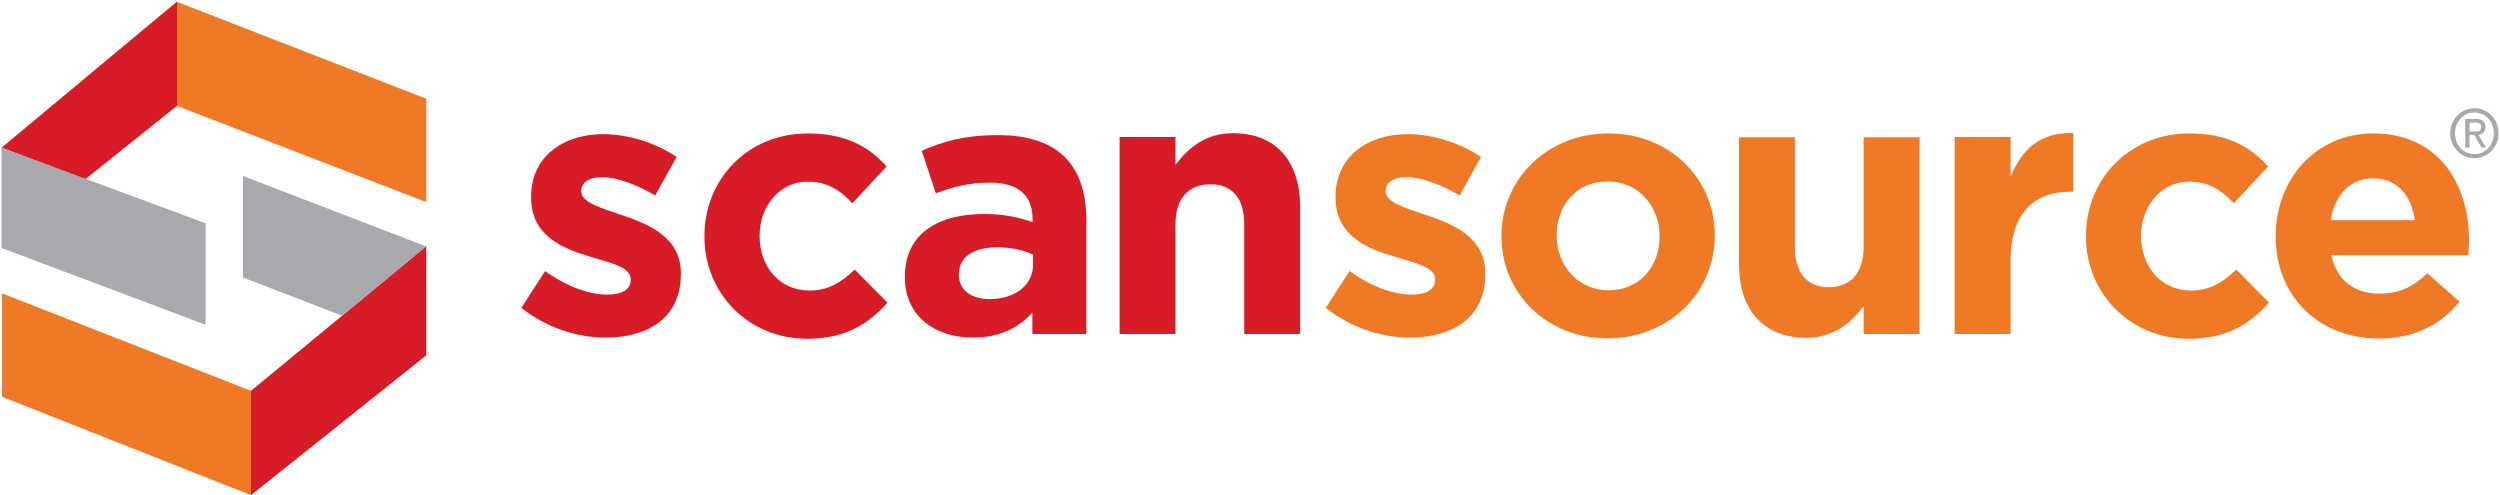 <svg width="207" height="41" viewBox="0 0 207 41" fill="none" xmlns="http://www.w3.org/2000/svg">
<path d="M0.168 32.853L20.782 41V32.361L0.168 24.292V32.853Z" fill="#EF7925"/>
<path d="M35.273 20.396L28.323 26.142L20.782 32.361V41L35.293 29.428V20.376L35.273 20.396Z" fill="#D81C27"/>
<path d="M14.639 8.765L35.293 16.735V8.175L14.639 0.146V8.765Z" fill="#EF7925"/>
<path d="M14.659 0.126L0.129 12.229L7.059 14.846L14.659 8.765V0.126Z" fill="#D81C27"/>
<path d="M0.129 20.533L17.022 26.89V18.487L0.129 12.229V20.533Z" fill="#A7A9AC"/>
<path d="M35.273 20.396L20.113 14.57V22.974L28.323 26.142L35.273 20.396Z" fill="#A7A9AC"/>
<path d="M43.168 25.493L45.137 22.442C46.909 23.721 48.76 24.391 50.276 24.391C51.614 24.391 52.225 23.899 52.225 23.17V23.131C52.225 22.127 50.65 21.793 48.838 21.242C46.554 20.573 43.975 19.51 43.975 16.342V16.283C43.975 12.957 46.653 11.107 49.941 11.107C52.008 11.107 54.272 11.815 56.025 12.996L54.253 16.184C52.638 15.24 51.024 14.669 49.842 14.669C48.72 14.669 48.13 15.161 48.13 15.791V15.85C48.13 16.755 49.685 17.188 51.457 17.798C53.741 18.566 56.379 19.648 56.379 22.639V22.698C56.379 26.319 53.662 27.953 50.138 27.953C47.893 27.953 45.334 27.205 43.168 25.493Z" fill="#D81C27"/>
<path d="M58.328 19.589V19.53C58.328 14.866 61.892 11.048 66.893 11.048C69.964 11.048 71.894 12.091 73.41 13.783L70.575 16.834C69.551 15.732 68.507 15.043 66.853 15.043C64.55 15.043 62.896 17.09 62.896 19.49V19.549C62.896 22.049 64.511 24.056 67.031 24.056C68.586 24.056 69.649 23.387 70.772 22.324L73.489 25.06C71.913 26.791 70.082 28.051 66.814 28.051C61.912 28.031 58.328 24.253 58.328 19.589Z" fill="#D81C27"/>
<path d="M74.926 22.974V22.915C74.926 19.353 77.643 17.719 81.502 17.719C83.136 17.719 84.337 17.995 85.499 18.388V18.113C85.499 16.204 84.317 15.122 81.994 15.122C80.222 15.122 78.982 15.456 77.485 16.007L76.324 12.485C78.115 11.697 79.887 11.186 82.663 11.186C85.183 11.186 87.014 11.855 88.176 13.016C89.397 14.236 89.948 16.027 89.948 18.211V27.657H85.479V25.886C84.357 27.126 82.801 27.953 80.557 27.953C77.446 27.953 74.926 26.201 74.926 22.974ZM85.538 21.911V21.084C84.75 20.71 83.707 20.474 82.585 20.474C80.616 20.474 79.395 21.262 79.395 22.718V22.777C79.395 24.017 80.439 24.765 81.915 24.765C84.081 24.765 85.538 23.584 85.538 21.911Z" fill="#D81C27"/>
<path d="M92.704 11.343H97.331V13.646C98.394 12.268 99.772 11.028 102.115 11.028C105.62 11.028 107.648 13.331 107.648 17.09V27.657H103.021V18.566C103.021 16.381 101.997 15.259 100.225 15.259C98.453 15.259 97.331 16.381 97.331 18.566V27.657H92.704V11.343Z" fill="#D81C27"/>
<path d="M109.774 25.493L111.743 22.442C113.515 23.721 115.366 24.391 116.882 24.391C118.221 24.391 118.831 23.899 118.831 23.17V23.131C118.831 22.127 117.256 21.793 115.445 21.242C113.161 20.573 110.582 19.51 110.582 16.342V16.283C110.582 12.957 113.259 11.107 116.547 11.107C118.615 11.107 120.879 11.815 122.631 12.996L120.859 16.184C119.245 15.24 117.63 14.669 116.449 14.669C115.327 14.669 114.736 15.161 114.736 15.791V15.85C114.736 16.755 116.291 17.188 118.063 17.798C120.347 18.566 122.985 19.648 122.985 22.639V22.698C122.985 26.319 120.268 27.953 116.744 27.953C114.5 27.953 111.94 27.205 109.774 25.493Z" fill="#EF7925"/>
<path d="M124.324 19.589V19.53C124.324 14.846 128.104 11.048 133.184 11.048C138.244 11.048 141.985 14.787 141.985 19.471V19.53C141.985 24.213 138.205 28.012 133.125 28.012C128.065 28.031 124.324 24.273 124.324 19.589ZM137.417 19.589V19.53C137.417 17.129 135.685 15.023 133.125 15.023C130.467 15.023 128.892 17.07 128.892 19.471V19.53C128.892 21.931 130.625 24.036 133.184 24.036C135.842 24.036 137.417 21.99 137.417 19.589Z" fill="#EF7925"/>
<path d="M143.993 21.911V11.363H148.62V20.455C148.62 22.639 149.663 23.78 151.415 23.78C153.187 23.78 154.31 22.659 154.31 20.455V11.363H158.937V27.657H154.31V25.355C153.247 26.732 151.868 27.972 149.525 27.972C146.021 27.953 143.993 25.65 143.993 21.911Z" fill="#EF7925"/>
<path d="M161.851 11.343H166.477V14.63C167.422 12.366 168.938 10.91 171.675 11.028V15.869H171.439C168.367 15.869 166.477 17.719 166.477 21.616V27.657H161.851V11.343Z" fill="#EF7925"/>
<path d="M172.719 19.589V19.53C172.719 14.866 176.282 11.048 181.283 11.048C184.354 11.048 186.264 12.091 187.8 13.783L184.965 16.834C183.921 15.732 182.897 15.043 181.244 15.043C178.92 15.043 177.286 17.09 177.286 19.49V19.549C177.286 22.049 178.901 24.056 181.421 24.056C182.976 24.056 184.039 23.387 185.162 22.324L187.879 25.06C186.304 26.791 184.473 28.051 181.204 28.051C176.322 28.031 172.719 24.253 172.719 19.589Z" fill="#EF7925"/>
<path d="M188.43 19.589V19.53C188.43 14.866 191.738 11.048 196.502 11.048C201.956 11.048 204.437 15.279 204.437 19.904C204.437 20.258 204.417 20.691 204.378 21.124H193.037C193.49 23.23 194.947 24.312 197.034 24.312C198.589 24.312 199.712 23.82 200.991 22.639L203.649 24.981C202.133 26.87 199.928 28.031 196.975 28.031C192.053 28.031 188.43 24.587 188.43 19.589ZM199.948 18.231C199.672 16.165 198.452 14.767 196.502 14.767C194.573 14.767 193.333 16.145 192.978 18.231H199.948Z" fill="#EF7925"/>
<path d="M202.881 11.028C202.881 9.847 203.807 8.962 204.89 8.962C205.972 8.962 206.878 9.847 206.878 11.028C206.878 12.229 205.953 13.095 204.89 13.095C203.807 13.114 202.881 12.229 202.881 11.028ZM204.89 12.76C205.776 12.76 206.484 12.032 206.484 11.028C206.484 10.044 205.776 9.316 204.89 9.316C203.984 9.316 203.275 10.064 203.275 11.028C203.275 12.032 203.984 12.76 204.89 12.76ZM204.476 12.229H204.122V9.847H204.988C205.52 9.847 205.795 10.064 205.795 10.517C205.795 10.95 205.539 11.127 205.205 11.166L205.854 12.209H205.461L204.87 11.166H204.476V12.229ZM204.89 10.89C205.185 10.89 205.441 10.871 205.441 10.497C205.441 10.202 205.185 10.143 204.949 10.143H204.476V10.89H204.89Z" fill="#A7A9AC"/>
</svg>
